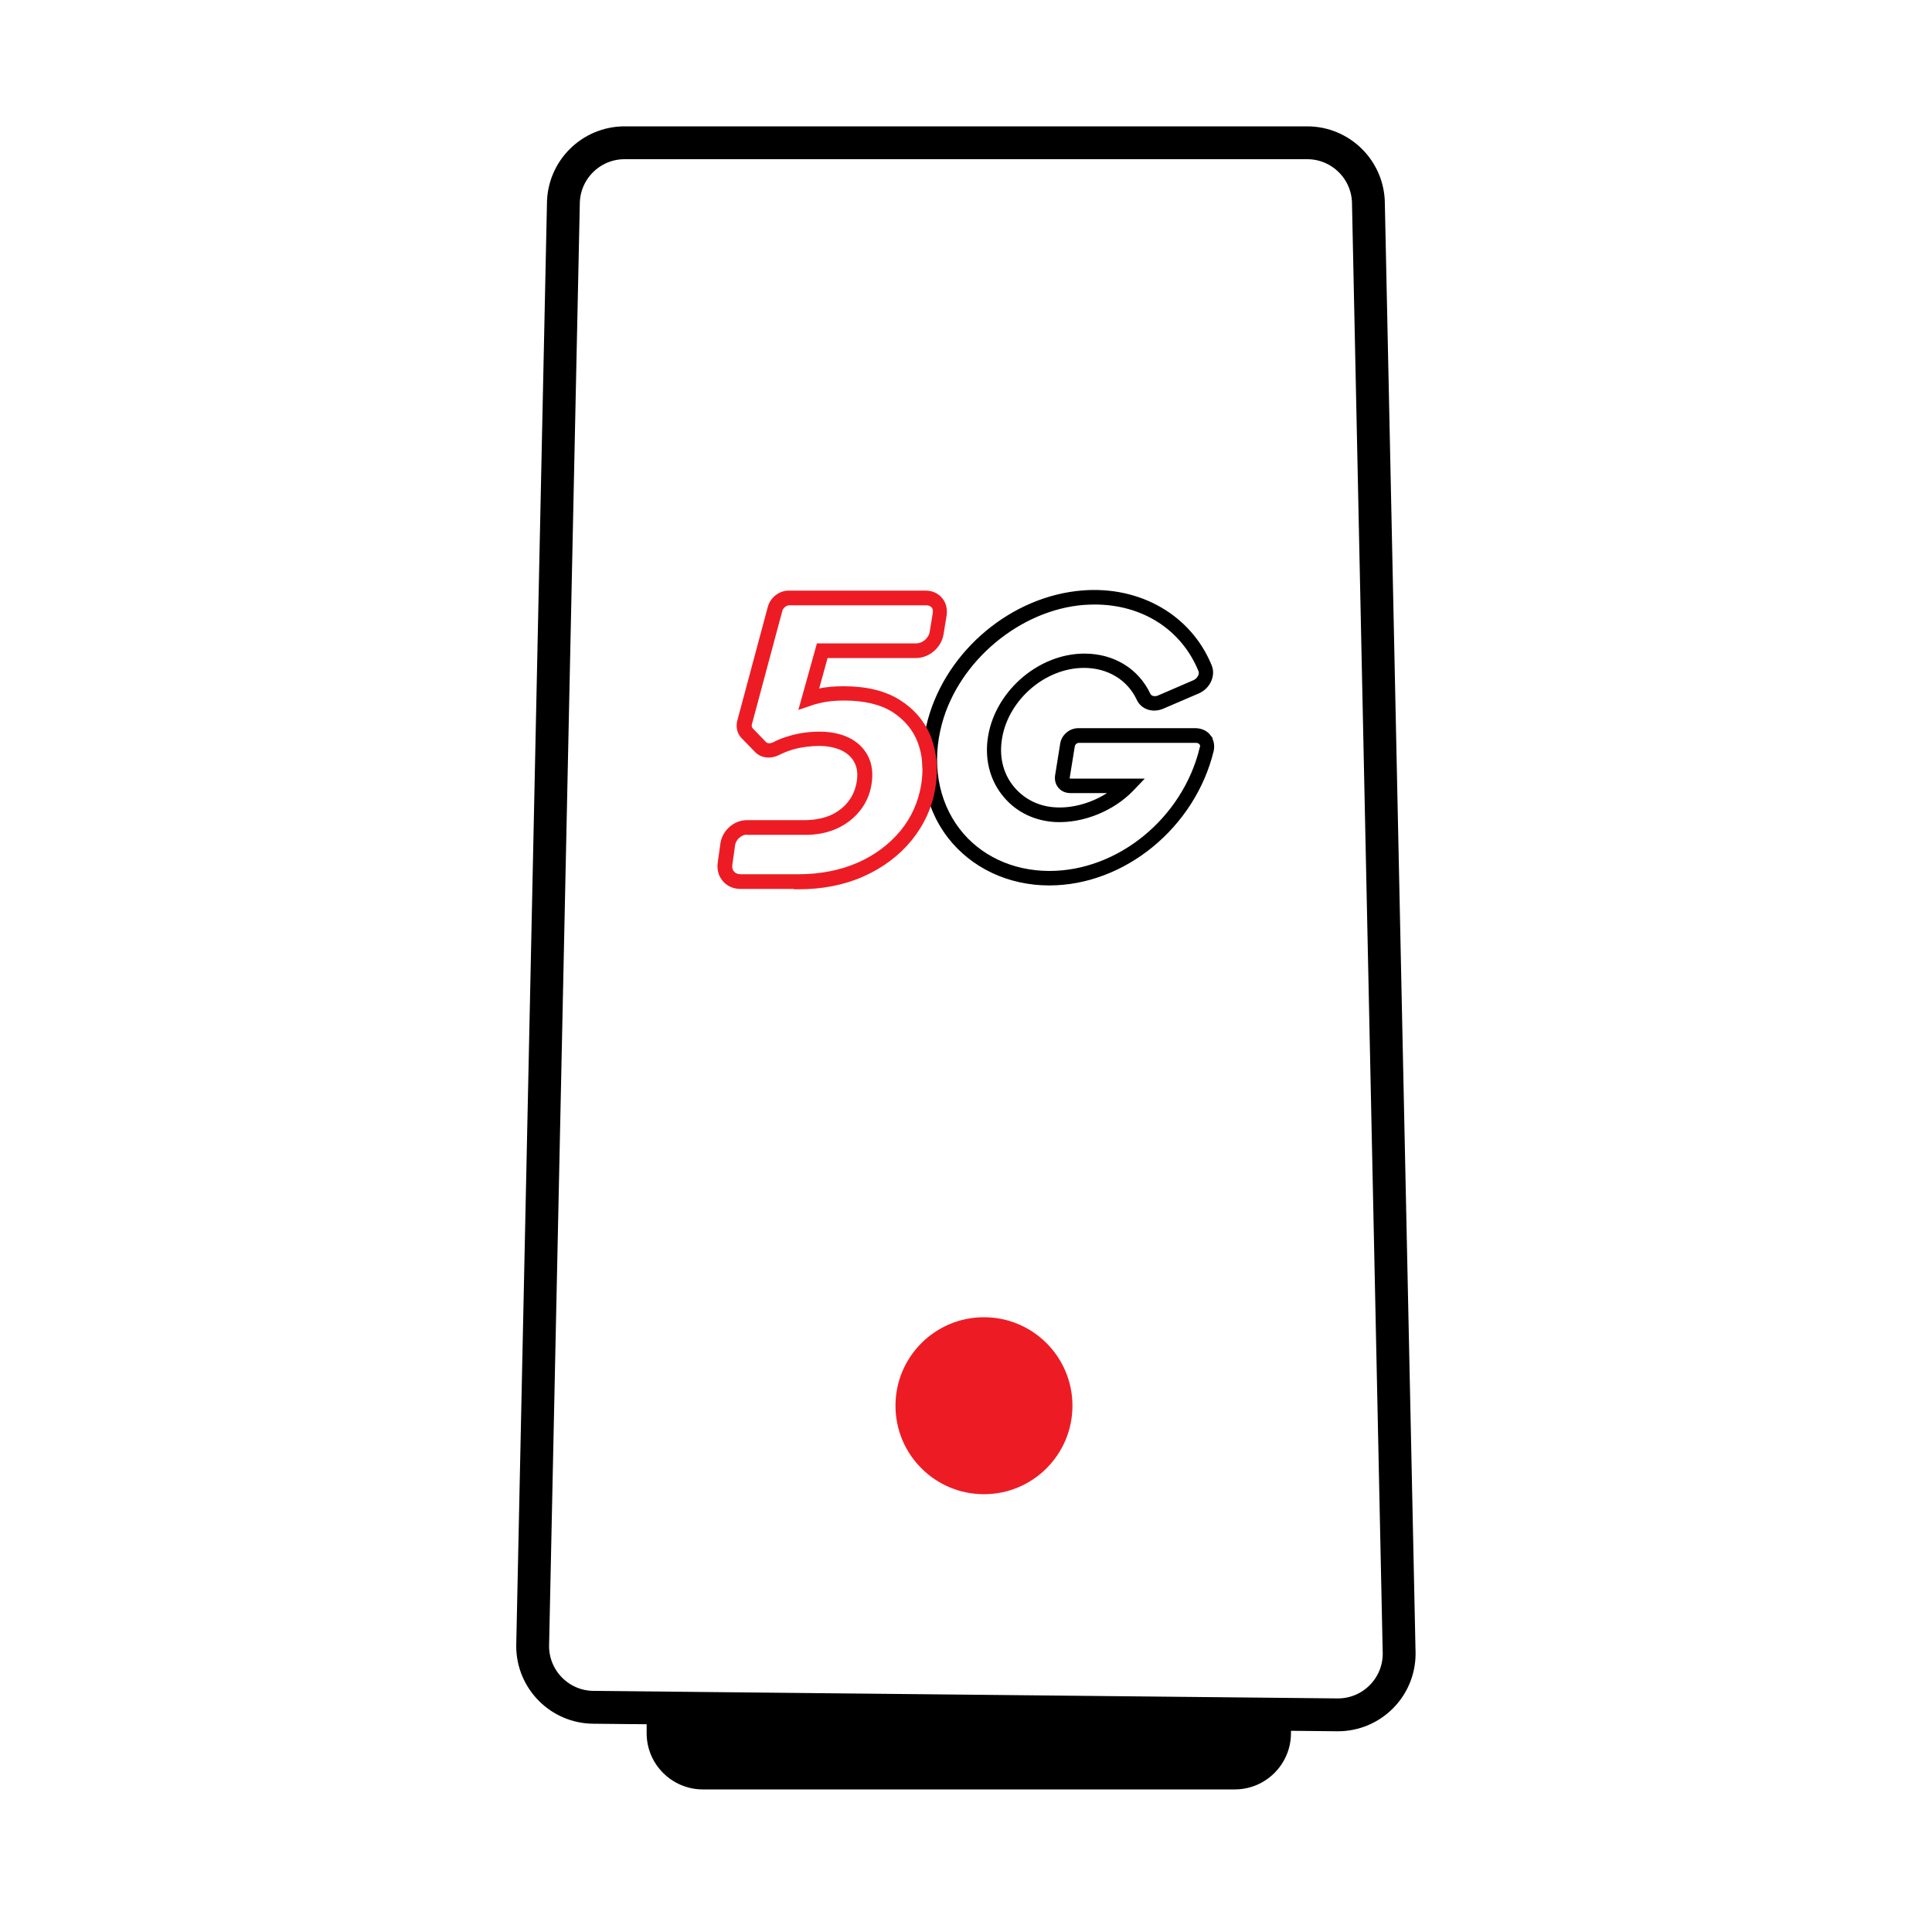 <?xml version="1.0" encoding="UTF-8"?>
<svg id="Layer_1" data-name="Layer 1" xmlns="http://www.w3.org/2000/svg" viewBox="0 0 100 100">
  <defs>
    <style>
      .cls-1, .cls-2 {
        stroke: #000;
      }

      .cls-1, .cls-2, .cls-3 {
        stroke-miterlimit: 10;
      }

      .cls-1, .cls-3 {
        stroke-width: .2px;
      }

      .cls-2 {
        fill: none;
        stroke-width: 1.7px;
      }

      .cls-4, .cls-3 {
        fill: #ed1c24;
      }

      .cls-3 {
        stroke: #ed1c24;
      }
    </style>
  </defs>
  <g>
    <path class="cls-1" d="M62.58,38.12c-.16-.21-.41-.32-.68-.33h-6.07c-.22,0-.41.07-.57.21-.16.14-.26.31-.29.53l-.26,1.62c-.03.21.02.41.15.56.09.11.26.24.55.24h2.21c-.85.63-1.95.99-2.96.94-.89-.04-1.67-.42-2.22-1.06-.56-.65-.81-1.51-.7-2.43.24-2.13,2.24-3.93,4.37-3.93,1.26,0,2.32.64,2.82,1.71.21.45.74.62,1.24.41l1.84-.79c.53-.23.81-.83.62-1.31-1.04-2.56-3.63-4.06-6.58-3.83-3.63.28-6.96,3.06-7.93,6.62-.59,2.19-.23,4.38,1.01,6,1.19,1.55,3.08,2.45,5.18,2.45,3.84,0,7.45-2.95,8.41-6.87.06-.27.01-.54-.15-.74ZM62.19,38.74c-.9,3.68-4.28,6.44-7.87,6.44-1.93,0-3.66-.81-4.74-2.23-1.13-1.48-1.47-3.49-.92-5.52.89-3.29,4.09-5.96,7.44-6.22.19-.01.37-.02.56-.02,2.5,0,4.57,1.31,5.47,3.52.08.2-.07.48-.32.59l-1.83.79c-.22.09-.44.04-.53-.14-.6-1.27-1.84-2.02-3.32-2.02-2.4,0-4.65,2.02-4.92,4.42-.12,1.07.17,2.08.83,2.85.64.76,1.57,1.2,2.61,1.25,1.4.06,2.93-.56,3.92-1.58l.45-.47h-3.59c-.09,0-.12-.03-.13-.04-.02-.02-.04-.05-.03-.12l.26-1.61c.01-.08.05-.15.11-.2.06-.05.12-.08.21-.08.06,0,5.93,0,6.06,0,.1,0,.19.04.25.11.06.07.07.17.05.28Z"/>
    <path class="cls-3" d="M41.19,45.91h-2.87c-.33,0-.63-.13-.83-.37-.21-.24-.29-.56-.24-.89l.14-1c.1-.62.66-1.1,1.27-1.1h2.95s.03,0,.04,0h0c.51,0,.96-.09,1.35-.25.39-.17.71-.41.96-.72.25-.31.41-.67.48-1.09.07-.42.03-.77-.12-1.06-.15-.29-.38-.51-.7-.67-.34-.16-.75-.25-1.21-.25s-.94.06-1.37.18c-.26.08-.51.17-.76.3-.4.2-.86.15-1.13-.14l-.7-.72c-.2-.21-.27-.51-.19-.81l1.58-5.89c.12-.44.54-.76.98-.76h7.1c.3,0,.57.12.76.34.19.22.26.51.22.82l-.16.98c-.1.64-.69,1.15-1.33,1.15h-4.65l-.5,1.81s.05-.01.07-.02c.39-.09.84-.13,1.34-.13,1.16,0,2.12.23,2.86.7h0c.74.47,1.27,1.1,1.57,1.88.29.77.37,1.62.22,2.54-.16,1-.57,1.9-1.21,2.69-.64.78-1.46,1.4-2.45,1.84-.98.44-2.11.66-3.34.66-.02,0-.04,0-.06,0h-.07ZM38.67,43.1c-.34,0-.67.29-.72.63l-.14,1c-.03.18.01.34.11.45.1.11.24.17.41.17h2.91s.06,0,.09,0c1.15,0,2.2-.21,3.11-.61.91-.4,1.66-.97,2.25-1.68.58-.71.94-1.53,1.09-2.43.13-.82.07-1.58-.19-2.25-.25-.66-.71-1.2-1.34-1.61-.65-.41-1.51-.61-2.56-.61-.46,0-.87.04-1.22.12-.17.04-.34.08-.5.14l-.5.17.89-3.19h5.07c.37,0,.73-.31.79-.68l.16-.98c.02-.14,0-.28-.09-.37-.08-.09-.2-.14-.34-.14h-7.1c-.19,0-.39.16-.45.35l-1.58,5.89c-.03.11,0,.22.06.29l.7.72c.1.11.3.12.48.03.27-.14.56-.25.85-.33.47-.14.98-.21,1.52-.21s1.04.1,1.46.3c.43.21.75.52.95.91.2.39.26.86.17,1.4-.08.51-.28.96-.6,1.35-.31.38-.71.68-1.17.88-.41.18-.88.28-1.38.3h0s-.06,0-.06,0c-.04,0-.08,0-.11,0h-.06s-2.95,0-2.95,0Z"/>
  </g>
  <g>
    <circle class="cls-4" cx="50.93" cy="72.76" r="4.58"/>
    <path class="cls-2" d="M69.25,88.76l-38.51-.39c-1.75,0-3.17-1.42-3.17-3.17l1.59-74.64c0-1.75,1.42-3.17,3.17-3.17h35.33c1.75,0,3.17,1.42,3.17,3.17l1.59,75.03c0,1.75-1.42,3.17-3.17,3.17Z"/>
    <path d="M33.48,88.29h33.34v1.42c0,1.6-1.3,2.91-2.91,2.91h-27.53c-1.6,0-2.91-1.3-2.91-2.91v-1.42h0Z"/>
  </g>
</svg>